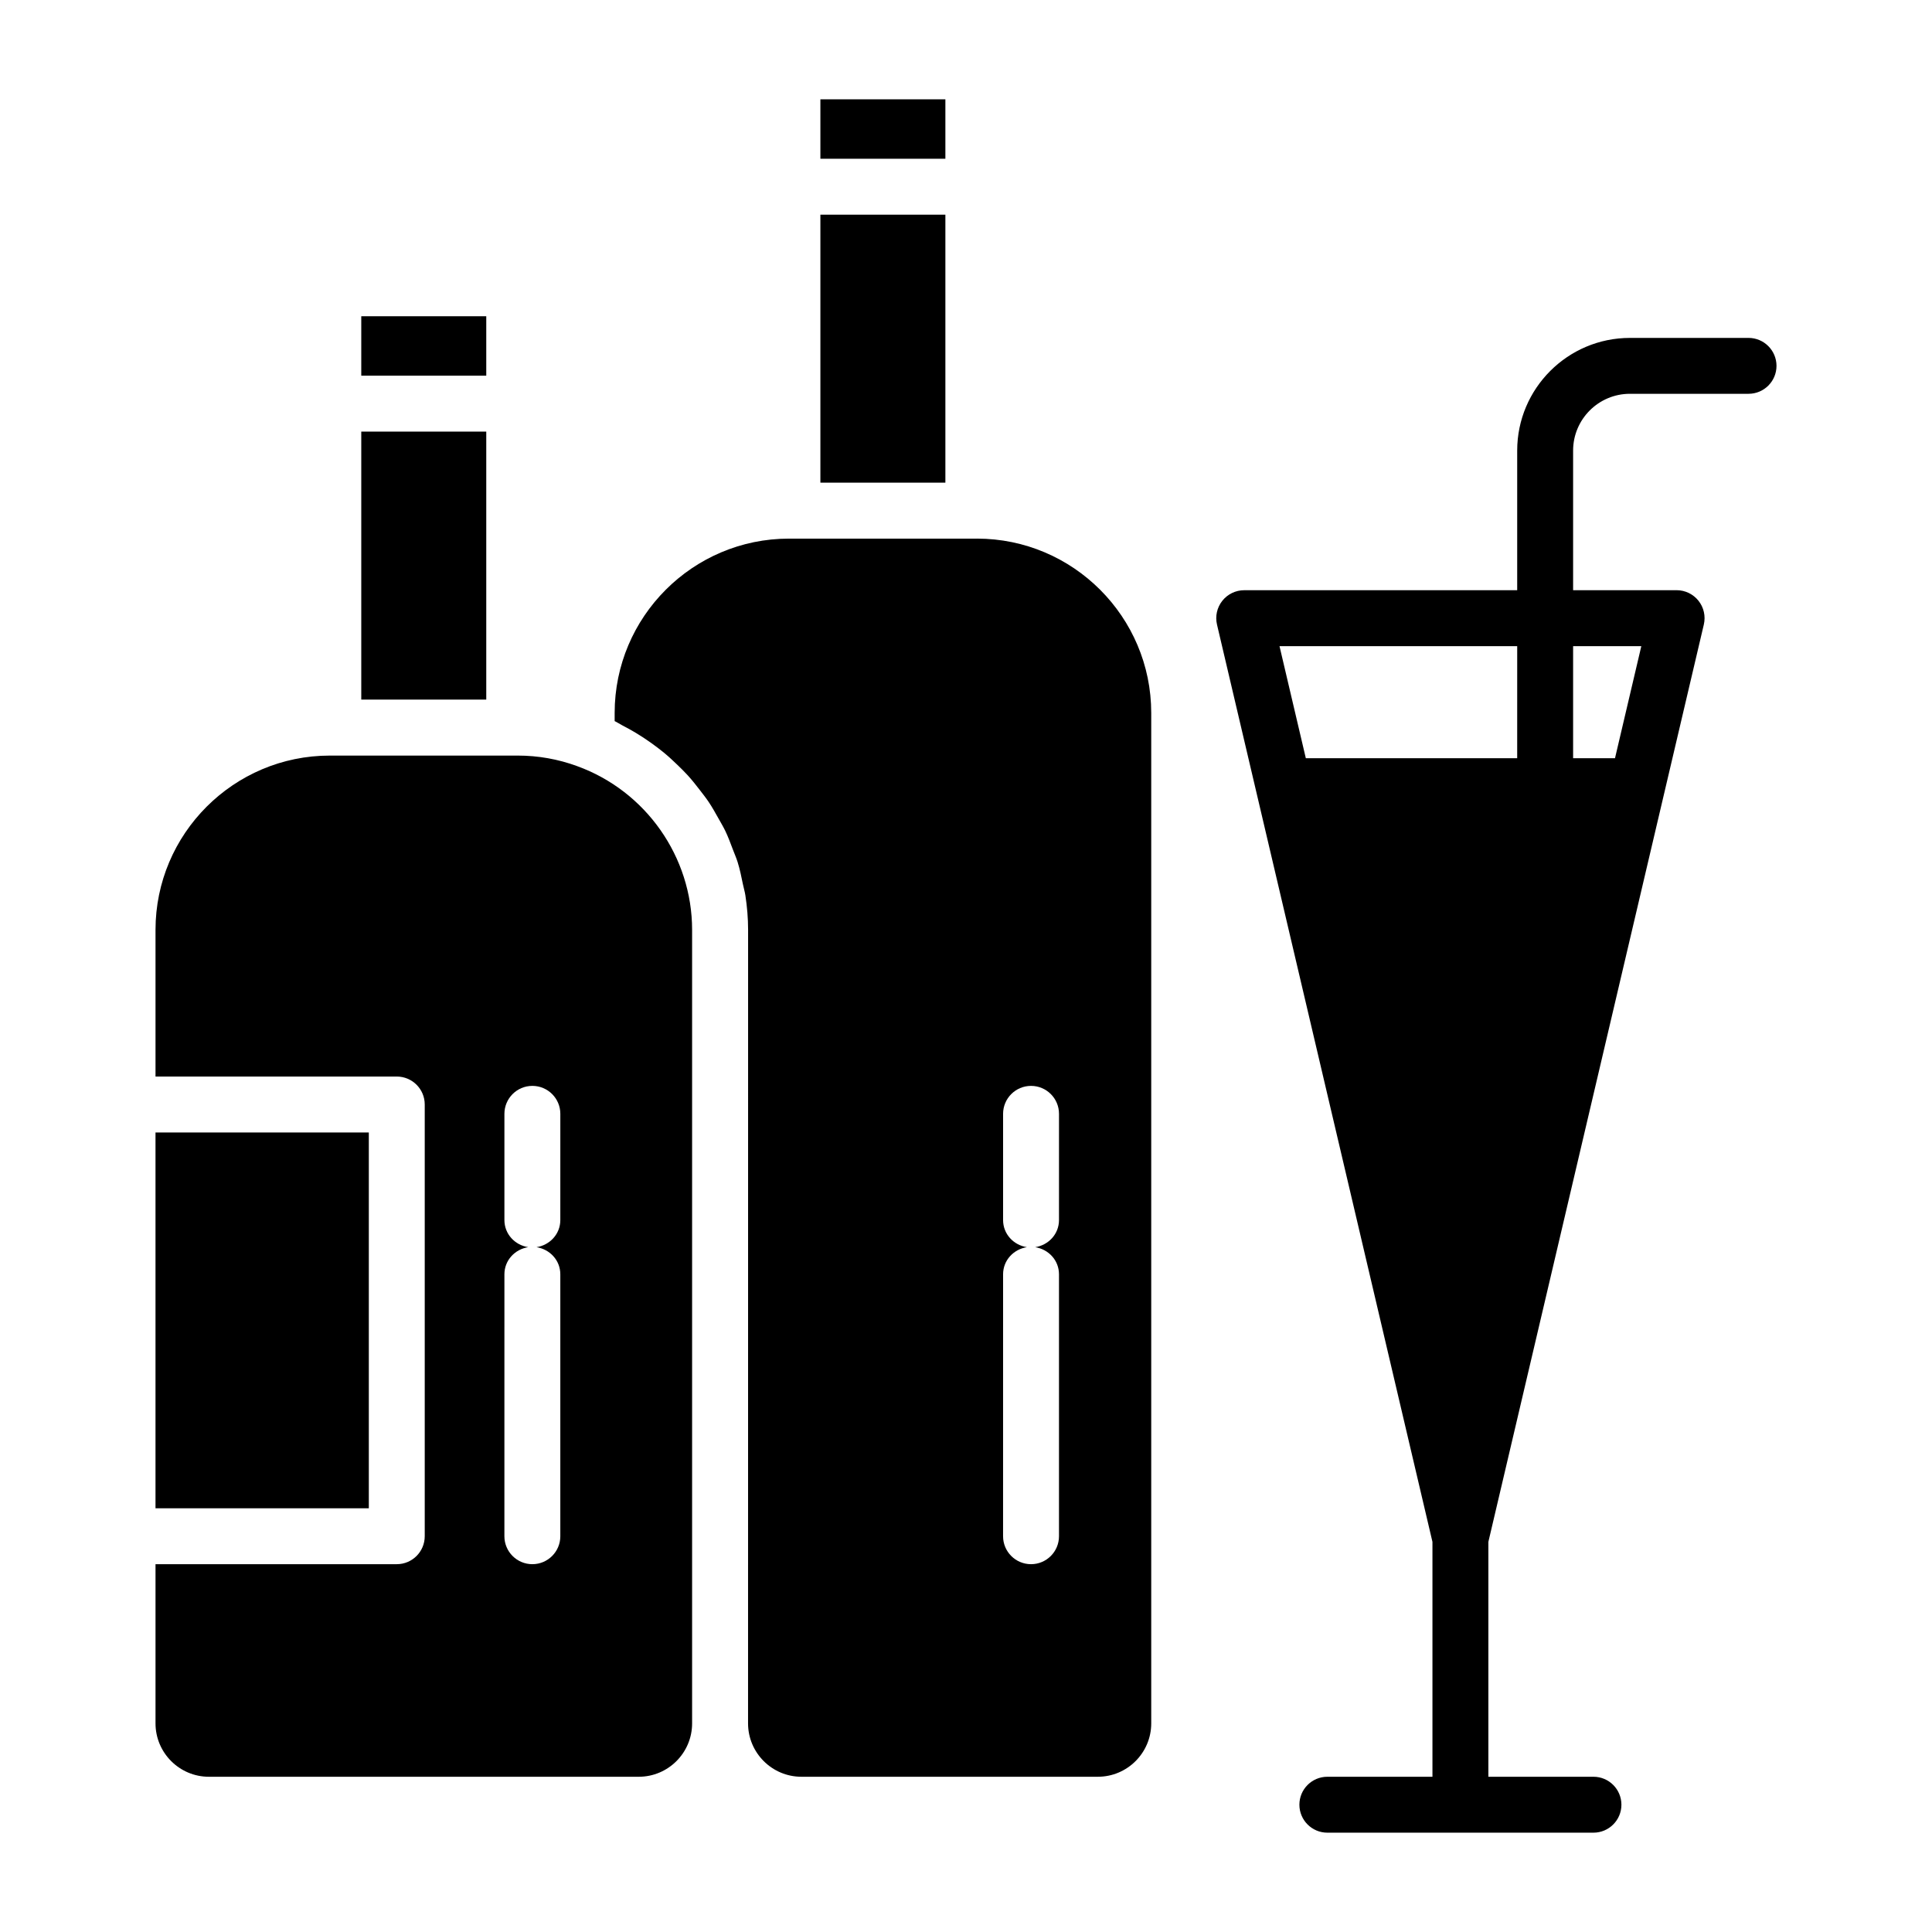 <?xml version="1.0" encoding="UTF-8"?>
<!-- Uploaded to: SVG Repo, www.svgrepo.com, Generator: SVG Repo Mixer Tools -->
<svg fill="#000000" width="800px" height="800px" version="1.1" viewBox="144 144 512 512" xmlns="http://www.w3.org/2000/svg">
 <g>
  <path d="m239.74 258.38h33.125v71.02h-33.125z"/>
  <path d="m239.74 227.81h33.125v15.75h-33.125z"/>
  <path d="m361.41 170.32h33.125v15.75h-33.125z"/>
  <path d="m361.41 200.89h33.125v71.02h-33.125z"/>
  <path d="m185.21 444.12h56.531v99.59h-56.531z"/>
  <path d="m296.95 347.03c-5.062-1.855-10.344-2.793-15.734-2.793h-49.801c-25.477 0-46.203 20.727-46.203 46.199v38.859h63.938c4.09 0 7.41 3.316 7.41 7.41v114.41c0 4.09-3.316 7.41-7.41 7.41h-63.938v42.184c0 7.805 6.348 14.152 14.152 14.152h113.9c7.805 0 14.152-6.344 14.152-14.148v-210.27c0-19.363-12.246-36.809-30.469-43.41zm-4.461 120.3c0 3.699-2.762 6.633-6.309 7.188 3.547 0.551 6.309 3.484 6.309 7.188v69.41c0 4.09-3.316 7.41-7.41 7.41-4.09 0-7.41-3.316-7.41-7.41l0.004-69.414c0-3.699 2.762-6.633 6.309-7.188-3.547-0.551-6.309-3.484-6.309-7.188v-28.145c0-4.09 3.316-7.41 7.41-7.41 4.09 0 7.41 3.316 7.41 7.41z"/>
  <path d="m402.89 286.74h-49.801c-25.477 0-46.199 20.727-46.199 46.199v2.164c0.684 0.316 1.293 0.746 1.961 1.09 1.238 0.633 2.438 1.301 3.621 2.008 1.41 0.844 2.769 1.742 4.098 2.691 1.117 0.801 2.207 1.613 3.266 2.481 1.262 1.039 2.453 2.137 3.625 3.269 0.969 0.938 1.93 1.871 2.836 2.867 1.109 1.223 2.125 2.512 3.133 3.82 0.805 1.043 1.621 2.07 2.356 3.164 0.945 1.406 1.766 2.879 2.594 4.359 0.621 1.113 1.277 2.195 1.832 3.344 0.77 1.605 1.387 3.277 2.016 4.949 0.422 1.121 0.91 2.211 1.266 3.359 0.59 1.898 0.984 3.859 1.387 5.82 0.203 0.996 0.504 1.957 0.656 2.965 0.457 2.996 0.719 6.047 0.719 9.141l-0.012 210.28c0 7.805 6.344 14.148 14.148 14.148h78.547c7.805 0 14.152-6.344 14.152-14.148v-267.77c0-25.477-20.727-46.203-46.199-46.203zm21.754 180.59c0 3.699-2.762 6.633-6.309 7.188 3.547 0.551 6.309 3.484 6.309 7.188v69.41c0 4.09-3.316 7.41-7.41 7.41-4.09 0-7.41-3.316-7.41-7.41l0.004-69.414c0-3.699 2.762-6.633 6.309-7.188-3.547-0.551-6.309-3.484-6.309-7.188v-28.145c0-4.09 3.316-7.41 7.41-7.41 4.09 0 7.41 3.316 7.41 7.41z"/>
  <path d="m607.38 233.55h-31.441c-16.469 0-29.867 13.398-29.867 29.867v36.996h-72.344c-2.266 0-4.402 1.035-5.805 2.809-1.406 1.773-1.926 4.09-1.406 6.293l10.457 44.527 46.641 198.57v62.246h-27.852c-4.09 0-7.41 3.316-7.41 7.41 0 4.09 3.316 7.41 7.41 7.41h70.52c4.09 0 7.41-3.316 7.41-7.41 0-4.09-3.316-7.41-7.41-7.41h-27.848v-62.25l57.098-243.1c0.516-2.203 0-4.523-1.406-6.293-1.402-1.773-3.543-2.809-5.805-2.809h-27.43v-36.996c0-8.301 6.75-15.051 15.051-15.051h31.441c4.09 0 7.41-3.316 7.41-7.41-0.008-4.086-3.324-7.402-7.414-7.402zm-61.309 111.39h-56.012l-6.977-29.707h62.992zm32.895-29.707-6.977 29.707h-11.098v-29.707z"/>
 </g>
</svg>